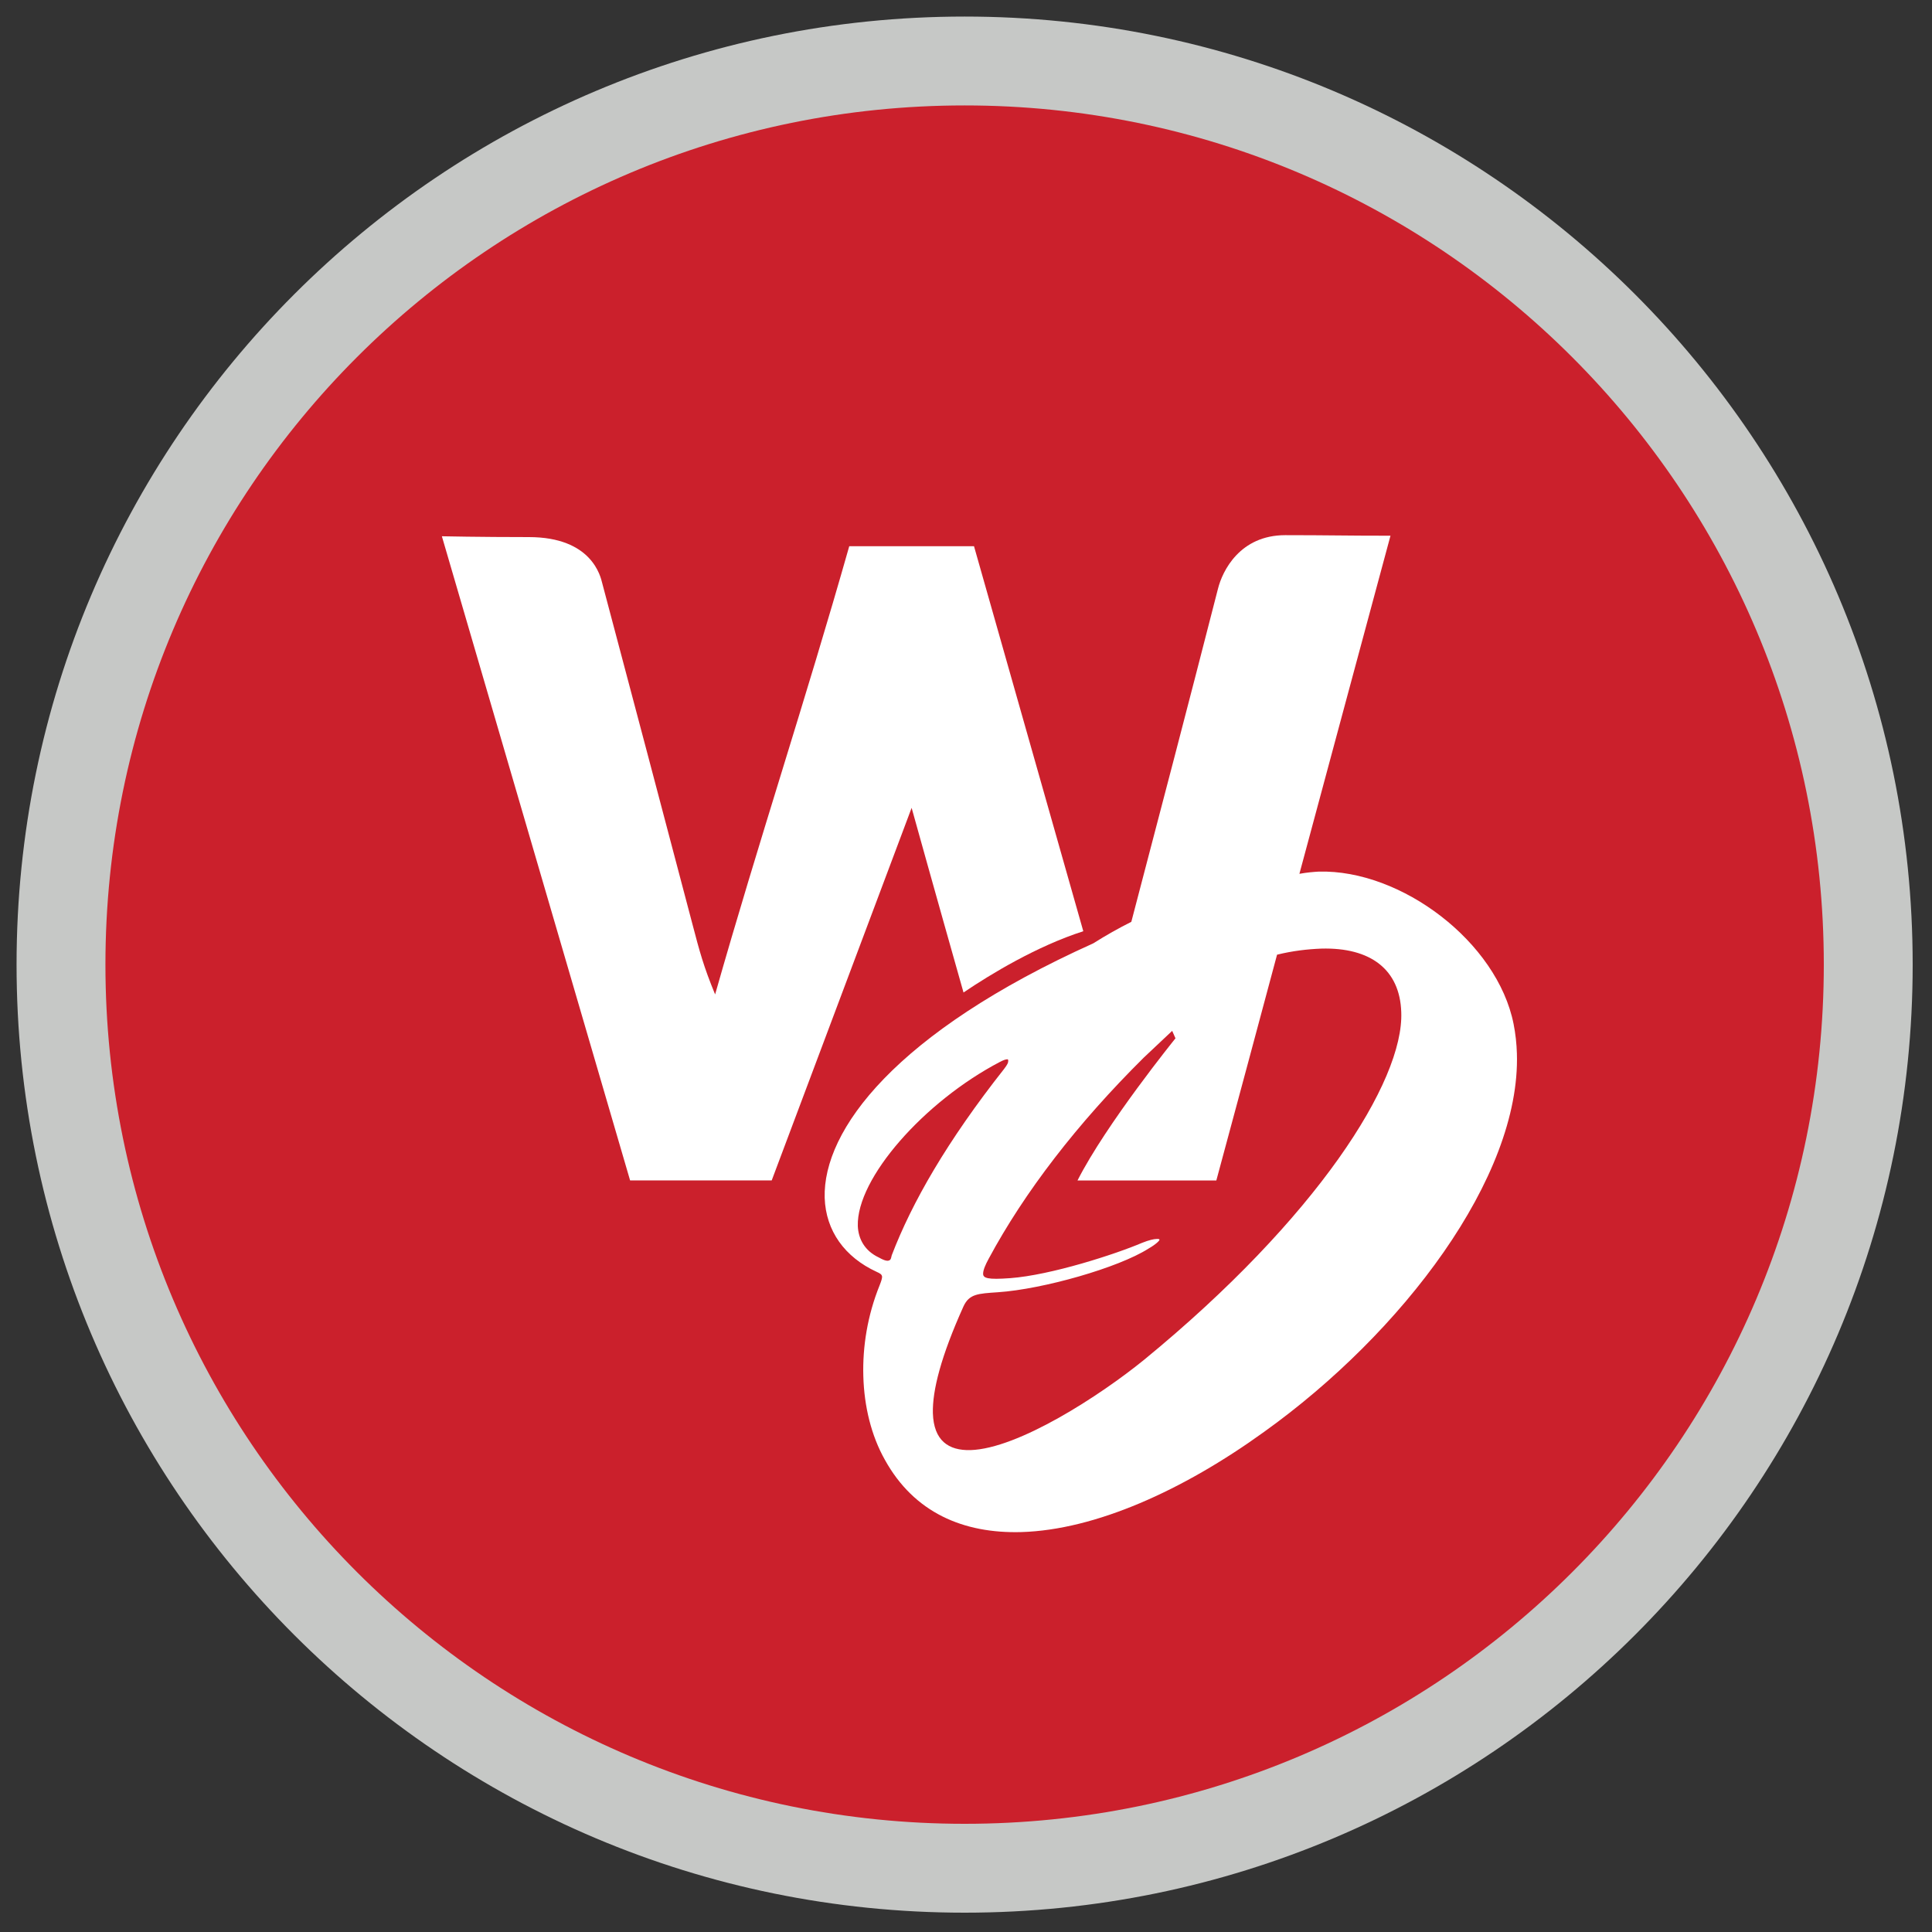 <?xml version="1.0" encoding="utf-8"?>
<!-- Generator: Adobe Illustrator 24.0.1, SVG Export Plug-In . SVG Version: 6.00 Build 0)  -->
<svg version="1.1" id="artwork" xmlns="http://www.w3.org/2000/svg" xmlns:xlink="http://www.w3.org/1999/xlink" x="0px" y="0px"
	 viewBox="0 0 700 700" style="enable-background:new 0 0 700 700;" xml:space="preserve">
<rect x="0" y="0" width="700" height="700" fill="#333333" stroke="none"/>
<style type="text/css">
	.st0{fill:#C6C8C6;}
	.st1{fill:#CB202C;}
	.st2{fill:#FFFFFF;}
</style>
<g>
	<path class="st0" d="M693,349.5C693,539.2,539.2,693,349.5,693C159.8,693,6,539.2,6,349.5C6,159.8,159.8,6,349.5,6
		C539.2,6,693,159.8,693,349.5"/>
	<path class="st1" d="M660.8,349.5c0,171.9-139.3,311.3-311.3,311.3c-171.9,0-311.3-139.3-311.3-311.3
		c0-171.9,139.3-311.3,311.3-311.3C521.4,38.2,660.8,177.6,660.8,349.5"/>
	<g>
		<path class="st2" d="M349.1,359.6c9.9-6.7,26.6-16.8,43.4-22.2c-13.2-46.6-26.4-93.1-39.6-139.5h-45.2
			c-15.8,55.7-32.8,106.8-48.6,162.4c-4.2-10.2-5.6-15.5-8.2-25.4c-11.8-44.7-20.8-78.9-32.7-123.6c-0.6-2.4-3.7-16.7-26.6-16.7
			c-17.8,0-31.5-0.3-31.5-0.3l68.2,233.4h51.3l50.7-135C330.3,292.7,339.2,324.7,349.1,359.6z"/>
		<path class="st2" d="M548.4,371c-5.9-29.7-40.7-56-70.6-55.2c-1.7,0.1-4.3,0.3-7,0.8c11-40.7,21.9-81.5,33-122.5
			c-17,0-22.3-0.2-38.1-0.2c-16.5,0-22.8,13-24.4,19.4c-11.2,43.7-20.6,79.5-31.4,120.7c-4.6,2.3-9.2,4.9-13.8,7.8
			c-71.7,32.3-98,67.7-97.3,92.2c0.4,12,7.3,21.5,18.8,26.8c1.3,0.6,1.9,0.9,2,1.8c0,0.6-0.3,1.6-0.9,3.1
			c-4.4,10.9-6.2,22.2-5.9,32.9c0.3,11,2.9,21.6,7.8,30.3c10.6,19.2,28.5,26.8,49.5,26.2c26.7-0.8,58.4-15,87.9-36.3
			C508,483,551,426.6,549.6,381.7C549.5,378.2,549.1,374.5,548.4,371z M323.1,454.8c-0.3,1-0.2,1.9-1.5,2c-0.7,0-1.6-0.3-3.2-1.2
			c-5.1-2.4-7.4-6.7-7.6-11.4c-0.5-17.3,24.1-45.1,51.4-59.4c1.3-0.7,2.2-1,2.8-1c0.3,0,0.3,0.3,0.3,0.6c0,0.6-0.2,1.2-1.5,2.9
			C343.2,413.4,330.4,435.7,323.1,454.8z M414.5,492.7c-16,13-45.6,32.2-62.9,32.7c-7.9,0.2-13.3-3.4-13.6-13.4
			c-0.2-8.2,2.9-20.5,11.1-38.7c2.1-4.5,5.2-4.6,12.5-5.1c16.3-1.1,43.7-8.9,54.5-15.8c2.8-1.6,4-2.9,4-3.2c0-0.3-0.3-0.3-1-0.3
			c-1,0-2.8,0.4-5.3,1.4c-9.6,4.1-33,11.7-47.8,12.8c-8.2,0.6-9.8,0-9.8-1.6c0-1.3,0.8-3.2,2-5.4c13-24.2,32.1-49,56.2-72.9
			l10.3-9.7l1.2,2.7c0,0-25.1,31-35.5,51.5h50.3c7.4-27.3,14.7-54.6,22-81.8c5.7-1.4,11-2,16-2.2c17.9-0.5,28.5,7.6,29,23
			C508.7,391.7,477.1,441.4,414.5,492.7z"/>
	</g>
</g>
</svg>
